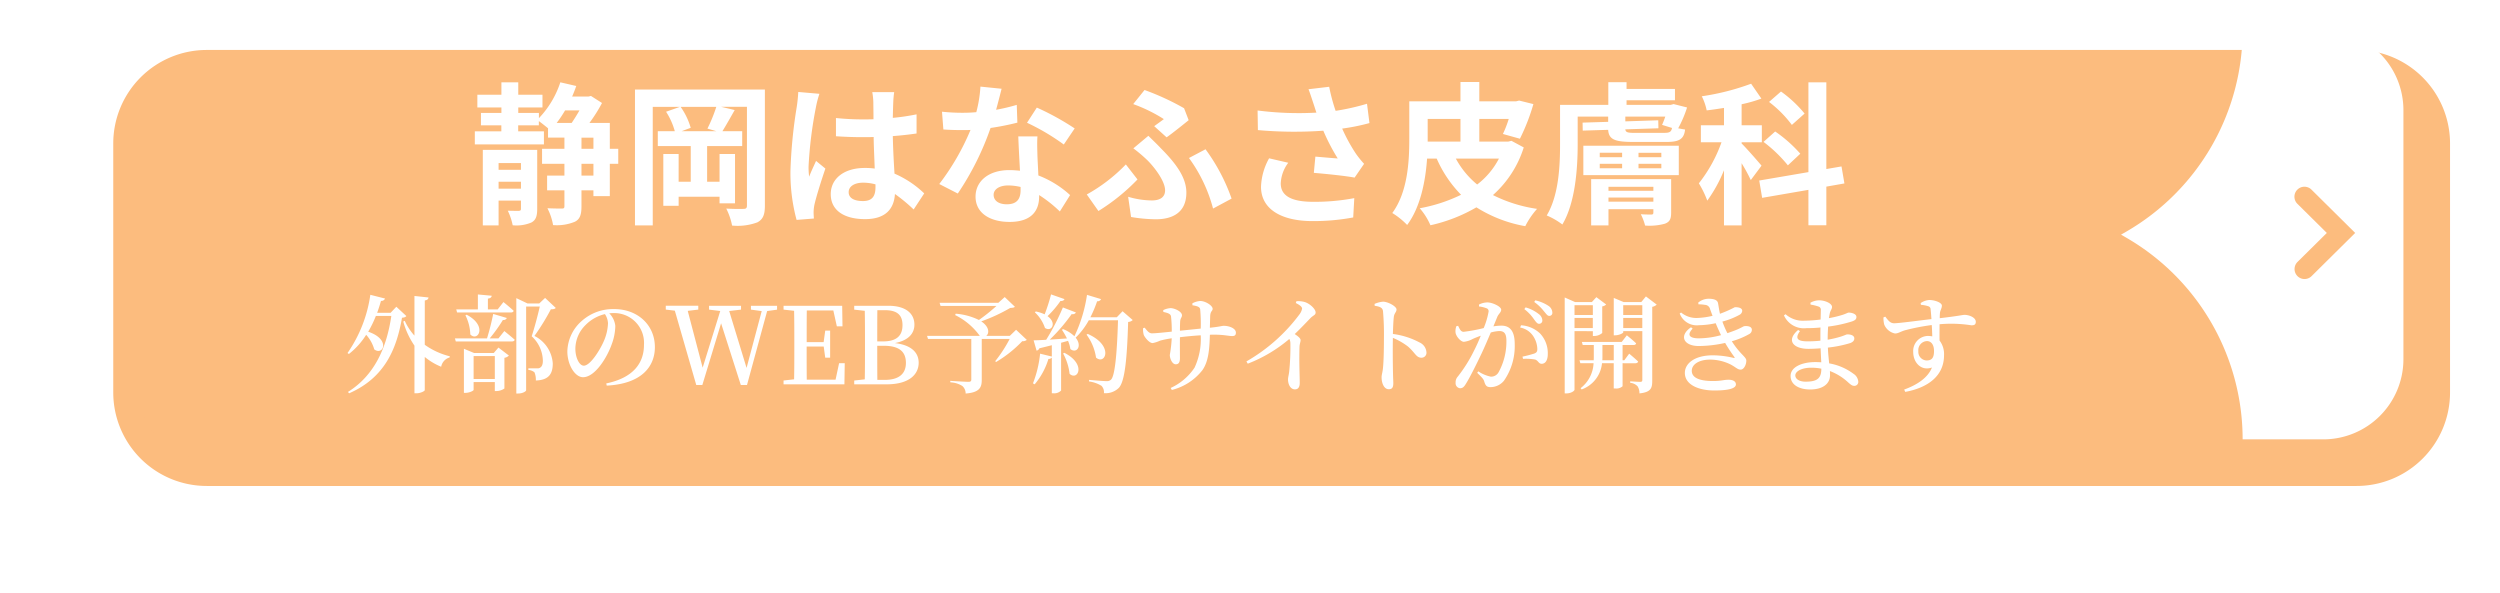 <svg xmlns="http://www.w3.org/2000/svg" xmlns:xlink="http://www.w3.org/1999/xlink" width="375.293" height="88.953" viewBox="0 0 375.293 88.953">
  <defs>
    <filter id="パス_474" x="9.5" y="0" width="365.793" height="80.452" filterUnits="userSpaceOnUse">
      <feOffset dx="5" dy="5" input="SourceAlpha"/>
      <feGaussianBlur stdDeviation="2.5" result="blur"/>
      <feFlood flood-color="#a8a8a8" flood-opacity="0.282"/>
      <feComposite operator="in" in2="blur"/>
      <feComposite in="SourceGraphic"/>
    </filter>
  </defs>
  <g id="グループ_19776" data-name="グループ 19776" transform="translate(0 -436.047)">
    <g id="グループ_172" data-name="グループ 172" transform="translate(-20 -122.236)">
      <rect id="長方形_1139" data-name="長方形 1139" width="375" height="54" transform="translate(20 593.236)" fill="#fff"/>
    </g>
    <g id="グループ_164" data-name="グループ 164" transform="translate(45.402 440.547)">
      <g transform="matrix(1, 0, 0, 1, -45.4, -4.5)" filter="url(#パス_474)">
        <path id="パス_474-2" data-name="パス 474" d="M-19.365,0H303.354a12.037,12.037,0,0,1,12.037,12.037V49.415a12.037,12.037,0,0,1-12.037,12.037H-19.365A12.037,12.037,0,0,1-31.4,49.415V12.037A12.037,12.037,0,0,1-19.365,0Z" transform="translate(45.4 4.5)" fill="#fcbc7e" stroke="#fcbc7e" stroke-width="4"/>
      </g>
      <path id="パス_469" data-name="パス 469" d="M372.391,120.844h0A34.972,34.972,0,0,1,354.9,151.13l-.762.44.762.439A34.972,34.972,0,0,1,372.391,182.3h12.1a12.037,12.037,0,0,0,12.037-12.037V132.88a12.036,12.036,0,0,0-12.037-12.036Z" transform="translate(-81.135 -120.844)" fill="#fff"/>
      <path id="パス_470" data-name="パス 470" d="M382.7,159.078a1.5,1.5,0,0,1-1.056-2.566l4.4-4.354-4.4-4.354a1.5,1.5,0,1,1,2.111-2.131l6.546,6.485-6.546,6.485A1.5,1.5,0,0,1,382.7,159.078Z" transform="translate(-82.15 -121.69)" fill="#fcbc7e"/>
    </g>
    <path id="パス_38020" data-name="パス 38020" d="M-115.112-11.648l-.864.912h-2.016c.208-.576.4-1.168.576-1.792a.577.577,0,0,0,.608-.352l-2.208-.56A20.25,20.25,0,0,1-122.44-4.7l.208.144a11.27,11.27,0,0,0,2.592-2.88,5.562,5.562,0,0,1,1.216,2.192c1.328,1.008,2.528-1.5-.912-2.656a16.262,16.262,0,0,0,1.152-2.368h2.32c-.672,4.608-2.448,8.88-6.512,11.408l.176.208c5.376-2.352,7.136-6.7,7.936-11.344.384-.032.544-.112.656-.256Zm4.272-.944c.416-.064.528-.224.56-.448l-2.112-.224v5.952a8.615,8.615,0,0,1-1.456-2.224l-.224.112a11.989,11.989,0,0,0,1.68,3.616V1.344h.3c.592,0,1.248-.32,1.248-.48V-4.112a9.238,9.238,0,0,0,2.464,1.472,1.772,1.772,0,0,1,1.264-1.392l.032-.176a11.036,11.036,0,0,1-3.76-1.728Zm4.848,1.808h8.064c.224,0,.384-.08.432-.256-.592-.544-1.536-1.312-1.536-1.312l-.864,1.1h-1.472v-1.616c.4-.048.544-.208.576-.432l-2.08-.192v2.24h-3.248Zm1.248.416a6.848,6.848,0,0,1,.736,2.88c1.136,1.168,2.64-1.28-.544-2.96ZM-103.512-.8V-4.24h3.184V-.8Zm3.024-3.9h-2.944l-1.536-.64V1.28h.224c.608,0,1.232-.32,1.232-.448V-.336h3.184V1.008h.224A2.148,2.148,0,0,0-98.888.624V-3.984a1.137,1.137,0,0,0,.672-.336l-1.568-1.2Zm.7-2.192H-101.1a23.377,23.377,0,0,0,1.984-2.768.544.544,0,0,0,.592-.3l-2.048-.608A36.446,36.446,0,0,1-101.5-6.9h-4.816l.128.464h8.416c.224,0,.384-.08.432-.256C-97.944-7.232-98.9-8-98.9-8Zm7.008-6.08-.88.832h-1.76l-1.68-.8V1.376h.272c.736,0,1.2-.352,1.2-.48V-11.68h2.048c-.3,1.36-.848,3.376-1.216,4.464a5.1,5.1,0,0,1,1.68,3.68c0,.576-.16.9-.448,1.056a.686.686,0,0,1-.384.08h-1.344v.24a1.634,1.634,0,0,1,.912.352,2.8,2.8,0,0,1,.208,1.232c1.9-.064,2.544-.944,2.544-2.56a4.994,4.994,0,0,0-2.752-4.128,34.612,34.612,0,0,0,2.464-4c.384,0,.608-.048.736-.208Zm9.44,3.856a7.335,7.335,0,0,1-.656,2.7c-.56,1.28-2,3.616-2.976,3.616-.656,0-1.264-1.168-1.264-2.56A5.056,5.056,0,0,1-86.712-8.9,6.049,6.049,0,0,1-83.8-10.544,2.693,2.693,0,0,1-83.336-9.12ZM-83.528.192C-78.232-.08-76.3-2.72-76.3-5.584c0-3.328-2.592-5.712-6.1-5.712a7.06,7.06,0,0,0-4.784,1.7,6.281,6.281,0,0,0-2.256,4.64c0,2.048,1.152,3.888,2.352,3.888,1.808,0,3.632-2.992,4.32-4.976a8.152,8.152,0,0,0,.528-2.72,3.142,3.142,0,0,0-.912-1.9c.208-.016.416-.032.608-.032a4.474,4.474,0,0,1,4.608,4.752c0,2.832-1.68,4.976-5.664,5.808ZM-57.96-11.792h-3.92v.576l1.616.224-2.272,8.528-2.608-8.544,1.776-.208v-.576h-4.8v.576l1.68.208L-69.128-2.5l-2.24-8.528,1.584-.192v-.576h-4.88v.576l1.36.16L-70.088.1h.912l2.816-9.264L-63.4.1h.928l3.024-11.1,1.488-.208Zm9.312,8.624L-49.176-.7H-53.5c-.016-1.584-.016-3.2-.016-4.976h2.56L-50.728-4h.736V-8.064h-.736l-.24,1.728h-2.544c0-1.648,0-3.216.016-4.752h3.984l.528,2.384h.848l-.048-3.088h-8.8v.576l1.584.176c.032,1.568.032,3.168.032,4.736v.816c0,1.6,0,3.184-.032,4.736l-1.584.176V0h9.136l.048-3.168Zm5.744,2.5c-.016-1.616-.016-3.264-.016-5.12h.96c2.32,0,3.344.864,3.344,2.576,0,1.664-1.1,2.544-3.168,2.544Zm1.12-10.464c1.824,0,2.656.7,2.656,2.24,0,1.632-.928,2.448-2.928,2.448h-.864c0-1.6,0-3.152.016-4.688Zm-4.592-.656v.576l1.584.176c.032,1.552.032,3.12.032,4.688v.784c0,1.632,0,3.232-.032,4.816l-1.584.176V0h4.848C-37.944,0-36.7-1.632-36.7-3.232c0-1.5-1.04-2.656-3.568-2.96,2.144-.416,2.928-1.536,2.928-2.768,0-1.648-1.264-2.832-3.9-2.832Zm24.3,3.6-.944.912h-3.536c.48-.368.48-1.36-.752-2.176a25.74,25.74,0,0,0,4.352-2.016c.384-.016.576-.048.7-.176L-23.784-13.1l-.96.864H-33.56l.144.464h8.4a27.248,27.248,0,0,1-2.64,2.112,9.65,9.65,0,0,0-3.488-.944l-.08.208a10.027,10.027,0,0,1,3.7,3.12h-7.92l.144.464h6.5v6.1c0,.224-.112.336-.416.336-.448,0-2.736-.144-2.736-.144V-.3a3.627,3.627,0,0,1,1.824.56,1.522,1.522,0,0,1,.48,1.12c2.1-.16,2.416-.928,2.416-2.032v-6.16h4.192a20.7,20.7,0,0,1-2.176,3.344l.144.112a18.387,18.387,0,0,0,3.92-3.12,1.007,1.007,0,0,0,.688-.192Zm5.248-5.312a26.413,26.413,0,0,1-.96,2.992,6.159,6.159,0,0,0-1.328-.432l-.144.128a5.694,5.694,0,0,1,1.52,2.352c1.008.656,1.824-.752.384-1.776a14.193,14.193,0,0,0,1.936-2.272c.352.016.544-.112.608-.288Zm1.808,8.864a8.354,8.354,0,0,1,.976,3.056c1.216,1.12,2.576-1.424-.784-3.152Zm8.928-6.336-.864.9H-10.92a17.991,17.991,0,0,0,1.008-2.4.565.565,0,0,0,.592-.32l-2.112-.64A21.629,21.629,0,0,1-13.32-7.216a5.08,5.08,0,0,0-1.7-1.072l-.176.1a10.676,10.676,0,0,1,.752,1.3c-.912.064-1.792.128-2.576.176a26.912,26.912,0,0,0,3.28-3.824c.352.048.56-.08.64-.256l-1.952-.752A34.388,34.388,0,0,1-17.56-6.688c-.8.048-1.472.08-1.888.08L-19-5.056a.565.565,0,0,0,.416-.352c.672-.16,1.3-.32,1.872-.464v1.7l-1.76-.432A16.918,16.918,0,0,1-19.544-.144l.256.144a10.7,10.7,0,0,0,2.064-3.808.667.667,0,0,0,.512-.208v5.36h.224A1.421,1.421,0,0,0-15.32.928V-6.24l1.04-.288A4.8,4.8,0,0,1-13.928-5.3c.928.752,1.84-.448.784-1.712h.016A11.149,11.149,0,0,0-11.16-9.616h4.384C-6.92-4.8-7.224-1.264-7.832-.7A.878.878,0,0,1-8.5-.48c-.416,0-1.76-.112-2.624-.192v.24A4.787,4.787,0,0,1-9.256.224a1.383,1.383,0,0,1,.368,1.1,2.838,2.838,0,0,0,2.24-.8c.9-.96,1.232-4.4,1.392-9.888a1.063,1.063,0,0,0,.688-.288ZM-11.5-7.456a7.624,7.624,0,0,1,1.424,3.44C-8.7-2.816-7.32-5.792-11.32-7.568ZM4.392-11.872c.736.128,1.12.24,1.168.624a23.934,23.934,0,0,1,.08,2.88c-.976.1-2.176.224-3.12.32,0-.544.016-1.1.032-1.392.048-.56.272-.576.272-.928,0-.56-1.12-1.072-1.712-1.072a2.938,2.938,0,0,0-1.1.3l.016.272c.72.16,1.072.288,1.152.656a19.246,19.246,0,0,1,.112,2.3c-.96.1-2.4.256-2.976.256-.432,0-.7-.368-1.088-.848l-.24.08A2.828,2.828,0,0,0-2.9-7.392c.16.352.8,1.2,1.328,1.2A4.786,4.786,0,0,0-.456-6.56a14.334,14.334,0,0,1,1.744-.352A20.294,20.294,0,0,1,1-4.416c0,.56.368,1.408.88,1.408.448,0,.64-.288.64-.928,0-.624-.016-1.84,0-3.136.9-.112,2.048-.224,3.12-.288A10.158,10.158,0,0,1,4.712-2.5,8.607,8.607,0,0,1,1.128.544l.176.3A8.4,8.4,0,0,0,5.88-2.112C6.824-3.424,6.952-5.328,7.016-7.44c.224-.016.448-.016.656-.016,1.44,0,2.176.208,2.672.208.368,0,.576-.1.576-.512,0-.64-.992-1.024-1.808-1.024-.336,0-.512.128-2.1.288.016-.56.032-1.2.048-1.76.048-.8.368-.72.368-1.088,0-.464-1.056-1.168-1.872-1.168a2.939,2.939,0,0,0-1.168.352Zm15.52-.336c.576.288.944.56.944.848a2.129,2.129,0,0,1-.432.912A26.085,26.085,0,0,1,12.5-3.44L12.7-3.1a21.583,21.583,0,0,0,6.24-3.712,1.37,1.37,0,0,1,.16.656A36.246,36.246,0,0,1,18.92-1.9c-.064.528-.176.864-.176,1.168,0,.688.336,1.488,1.04,1.488.48,0,.72-.336.72-.976,0-.88-.112-3.248-.032-5.472.032-.432.16-.688.16-.944,0-.272-.384-.576-.88-.912.976-.928,1.776-1.792,2.352-2.384.448-.464.784-.448.784-.864,0-.5-.848-1.312-1.616-1.552a3.443,3.443,0,0,0-1.264-.128Zm11.84.416c.736.112,1.168.256,1.248.784a38.986,38.986,0,0,1,.144,3.952c0,1.072-.016,3.424-.144,4.608-.064.672-.208,1.008-.208,1.392,0,.912.384,1.792,1.072,1.792.512,0,.688-.272.688-.928,0-.24-.032-.752-.048-1.536-.032-1.52-.048-3.84-.016-5.248a10.118,10.118,0,0,1,2.24,1.28c1.12.96,1.248,1.7,2.048,1.7a.743.743,0,0,0,.752-.8,1.749,1.749,0,0,0-1.056-1.5,11.556,11.556,0,0,0-3.984-1.264c.032-.928.064-1.92.144-2.592.08-.56.4-.688.4-1.088,0-.464-1.28-1.168-2.032-1.168a4.024,4.024,0,0,0-1.264.336Zm22.464.5A6.539,6.539,0,0,1,55.672-9.76c.288.384.48.672.752.672a.483.483,0,0,0,.5-.512,1.23,1.23,0,0,0-.512-.928,5.681,5.681,0,0,0-2-1.024Zm-4.064,1.184c.192-.48.592-.688.592-1.1,0-.48-1.344-1.088-2.048-1.088a2.813,2.813,0,0,0-1.28.32v.288a4.365,4.365,0,0,1,1.2.3.464.464,0,0,1,.24.464,11.506,11.506,0,0,1-.736,2.48,24.06,24.06,0,0,1-3.008.56c-.432,0-.592-.416-.832-.9l-.256.048A2.021,2.021,0,0,0,43.9-7.712c.128.592.8,1.328,1.248,1.328a3.6,3.6,0,0,0,1.3-.416c.3-.144.752-.32,1.232-.5-.3.752-.64,1.52-.992,2.208a21.613,21.613,0,0,1-2.464,3.936,1.257,1.257,0,0,0-.32.912.755.755,0,0,0,.656.832c.352,0,.576-.144.88-.656.624-.992,1.536-2.832,2.336-4.512.448-.944.96-2.144,1.408-3.2A5.672,5.672,0,0,1,50.456-8c.8,0,1.072.464,1.072,1.456a9.531,9.531,0,0,1-1.168,4.72,1.279,1.279,0,0,1-1.168.672,5.228,5.228,0,0,1-1.888-.8l-.16.224c.832.8.944.976,1.04,1.248.192.656.368.9.96.9a2.625,2.625,0,0,0,2.016-.96,9.1,9.1,0,0,0,1.616-5.52c0-2.032-.784-2.752-2.016-2.752a8.168,8.168,0,0,0-1.184.112Zm3.44,1.584A3.007,3.007,0,0,1,55.576-7.2a3.681,3.681,0,0,1,.592,1.84c.016.432-.1.592-.448.736a17.191,17.191,0,0,1-1.776.464l.08.336a7.9,7.9,0,0,1,1.808.1c.5.16.5.64,1.008.64.608-.016.9-.64.9-1.456a4.307,4.307,0,0,0-1.152-3.088A4.527,4.527,0,0,0,53.72-8.864Zm2.112-3.84a6.826,6.826,0,0,1,1.456,1.392c.336.384.512.7.8.7a.451.451,0,0,0,.464-.512,1.244,1.244,0,0,0-.576-.992,5.843,5.843,0,0,0-1.984-.832Zm8.8.48v1.472H61.752v-1.472Zm-2.752,3.44v-1.52H64.5v1.52Zm2.752.464v.72h.224a1.841,1.841,0,0,0,1.184-.448V-11.7a1.021,1.021,0,0,0,.592-.288l-1.472-1.1-.672.736H61.832L60.28-13.04V1.36h.256c.688,0,1.216-.368,1.216-.56V-7.984Zm1.424,4.368c.016-.192.016-.368.016-.544V-5.9h1.7v2.288Zm4.944.448c.224,0,.384-.08.432-.256-.512-.5-1.344-1.184-1.344-1.184l-.736.992h-.256V-5.9h1.616c.224,0,.384-.08.416-.256-.528-.512-1.392-1.2-1.392-1.2l-.768.992H62.856l.128.464h1.664V-4.16c0,.176,0,.368-.016.544H62.5l.128.448h1.984A5.007,5.007,0,0,1,62.664.576l.16.192A4.65,4.65,0,0,0,65.88-3.168h1.76V.624h.24A1.417,1.417,0,0,0,68.968.288V-3.168Zm-1.808-5.28v-1.52h2.864v1.52Zm2.864-3.44v1.472H69.064v-1.472Zm.544-1.312-.7.848h-2.64l-1.488-.624V-7.36h.208c.592,0,1.216-.32,1.216-.448v-.176h2.864V-.672c0,.208-.064.3-.32.3s-1.5-.08-1.5-.08v.224A1.736,1.736,0,0,1,71.224.3,1.948,1.948,0,0,1,71.5,1.36c1.712-.176,1.92-.784,1.92-1.872v-11.12a1.316,1.316,0,0,0,.672-.336Zm7.888,1.184a5.972,5.972,0,0,1,.96.08.827.827,0,0,1,.784.64c.112.32.24.656.368,1.008a11.744,11.744,0,0,1-2.24.32,3.6,3.6,0,0,1-2.48-.816l-.208.144a2.733,2.733,0,0,0,2.9,1.76,12.5,12.5,0,0,0,2.5-.3c.256.64.544,1.248.8,1.792a12.925,12.925,0,0,1-3.3.48c-1.552,0-1.792-.576-.96-1.456l-.24-.208c-1.888,1.3-1.072,2.816,1.136,2.816a18.5,18.5,0,0,0,3.984-.464,23.975,23.975,0,0,0,1.376,2.1c.08.144.08.208-.128.144a13.707,13.707,0,0,0-3.088-.384c-2.816,0-4.208,1.264-4.208,2.64,0,1.808,2.128,2.64,4.416,2.64,1.888,0,3.248-.24,3.248-.912,0-.48-.48-.7-1.088-.7-.8,0-1.024.192-2.368.192-1.408,0-3.168-.24-3.168-1.536,0-.976,1.1-1.68,2.752-1.68a7.025,7.025,0,0,1,3.088.736c.8.432,1.04.768,1.5.768s.848-.7.848-1.36c0-.544-.96-.96-2.176-2.9A11.583,11.583,0,0,0,87.96-7.536a.723.723,0,0,0,.416-.64c0-.5-.576-.608-1.1-.56-.192,0-.5.32-1.9.816l-.672.24a13.339,13.339,0,0,1-.752-1.744,10.959,10.959,0,0,0,2.56-1.008.728.728,0,0,0,.416-.592c0-.464-.592-.56-1.1-.56a17.5,17.5,0,0,1-2.24.992c-.128-.56-.208-1.168-.288-1.568-.08-.544-.7-.688-1.456-.688a2.457,2.457,0,0,0-1.52.576ZM96.44-.4C95.5-.4,94.9-.8,94.9-1.344c0-.608.96-1.152,2.384-1.152a7.779,7.779,0,0,1,1.52.144C98.808-.88,98.168-.4,96.44-.4Zm.752-11.568a6.754,6.754,0,0,1,1.184.288.488.488,0,0,1,.352.544c0,.192-.016.72-.032,1.408a21.284,21.284,0,0,1-2.48.176,3.885,3.885,0,0,1-2.784-.976l-.24.176a3.278,3.278,0,0,0,3.36,1.92c.72,0,1.44-.032,2.128-.1-.016.432-.016.864-.016,1.28v.7a18.729,18.729,0,0,1-1.9.1c-1.456,0-2-.368-1.168-1.536L95.32-8.16c-1.872,1.6-.672,2.832,1.52,2.832.608,0,1.248-.032,1.856-.08.032.768.064,1.488.1,2.1-.288-.016-.576-.032-.88-.032-2.08,0-3.728.768-3.728,2.08,0,1.3,1.232,2.032,2.944,2.032,1.84,0,2.976-.816,2.976-2.144,0-.208,0-.416-.016-.624a8.462,8.462,0,0,1,2.784,1.744c.352.3.544.48.88.48a.588.588,0,0,0,.592-.672,1.548,1.548,0,0,0-.736-1.152,8.518,8.518,0,0,0-3.632-1.552c-.064-.688-.16-1.456-.192-2.368a17.974,17.974,0,0,0,3.392-.688c.336-.144.576-.336.576-.688,0-.448-.528-.608-1.056-.608-.144,0-.4.16-1.024.352a14.759,14.759,0,0,1-1.92.448c0-.72.032-1.376.064-1.968A20.13,20.13,0,0,0,103.4-9.44c.4-.144.672-.288.672-.672,0-.48-.736-.656-1.152-.656-.16,0-.4.176-.976.352a16.161,16.161,0,0,1-2,.48c.048-.32.1-.576.144-.784.1-.4.32-.576.32-.9,0-.528-1.056-.992-1.936-.992a2.7,2.7,0,0,0-1.312.368Zm17.424,8.384a1.292,1.292,0,0,1-1.248-1.408,1.356,1.356,0,0,1,1.28-1.5c.688,0,1.072.592,1.072,1.488C115.72-4,115.4-3.584,114.616-3.584Zm-.864-8.352a4.678,4.678,0,0,1,1.088.208.469.469,0,0,1,.368.48c.048.368.08.88.128,1.456-1.84.208-4.976.64-5.632.624-.56-.016-.832-.384-1.3-.992l-.272.112a4,4,0,0,0,.112,1.072,2.244,2.244,0,0,0,1.616,1.344c.512,0,.832-.3,1.568-.5a32.687,32.687,0,0,1,3.952-.768c.048.64.064,1.264.08,1.7a3.963,3.963,0,0,0-.656-.064,2.259,2.259,0,0,0-2.208,2.4c0,1.616,1.216,2.912,2.816,2.336C114.808-.992,113.192.08,111.24.784l.16.352c3.328-.608,5.824-2.352,5.824-5.5a3.339,3.339,0,0,0-.672-2.208c-.016-.784,0-1.68,0-2.448a19.475,19.475,0,0,1,4.784.16c.416,0,.656-.1.656-.528,0-.64-.976-1.04-1.7-1.04-.288,0-.9.176-3.712.5,0-.336.016-.608.032-.784.032-.4.288-.688.288-1.1,0-.464-1.088-.848-1.888-.848a2.627,2.627,0,0,0-1.3.464Z" transform="translate(174.609 493.742)" fill="#fff"/>
    <path id="パス_38019" data-name="パス 38019" d="M-99.153-3.519V-4.554h3.358v1.035Zm3.358-3.841v1.012h-3.358V-7.36Zm2.438-1.978h-8.165V2h2.369V-1.725h3.358V-.506c0,.23-.069.3-.322.322-.23,0-.966,0-1.656-.023a9.059,9.059,0,0,1,.736,2.185,5.684,5.684,0,0,0,2.806-.414c.69-.368.874-.989.874-2.047Zm8.441,3.864H-86.71V-7.245h1.794Zm-1.794-5.7h1.794V-9.5H-86.71Zm-.3-4.094c-.368.644-.782,1.311-1.173,1.886h-2.254a16.821,16.821,0,0,0,1.265-1.886ZM-81.19-9.5h-1.265v-3.887h-3.059a22.869,22.869,0,0,0,1.886-2.99l-1.656-1.058-.391.092h-2.438q.345-.793.621-1.587l-2.392-.552A14.2,14.2,0,0,1-93.1-14.1v-.782h-3.1v-.828h3.634v-1.909h-3.634v-1.863h-2.53v1.863h-3.611v1.909h3.611v.828H-101.8v1.863h3.059v.9h-3.979v1.955h10.373v-1.955h-3.864v-.9h3.1v-.644c.437.322.989.759,1.38,1.081v1.4h2.461V-9.5h-3.358v2.254h3.358v1.771h-2.6v2.208h2.6V-.9c0,.3-.092.368-.368.368-.322,0-1.219,0-2.185-.046a8.879,8.879,0,0,1,.851,2.53A7.091,7.091,0,0,0-87.7,1.449c.782-.391.989-1.1.989-2.323V-3.266h1.794v.874h2.461V-7.245h1.265Zm14.72-2.645h-5.2l1.357-.506A10.384,10.384,0,0,0-71.829-15.8h5.359A23.085,23.085,0,0,1-67.8-12.535Zm7.291-6.256h-19.5V2h2.668V-15.8h4.094l-2.093.736A10.593,10.593,0,0,1-72.7-12.144h-2.553v2.231h4.945v5.359h-1.817V-8.717h-2.3V-.943h2.3V-2.3h6.141v.989h2.323V-8.717h-2.323v4.163H-67.85V-9.913h5.267v-2.231H-65.55c.529-.851,1.2-2.047,1.84-3.174l-2.024-.483h3.864V-.989c0,.391-.138.506-.506.506-.368.023-1.541.023-2.6-.046A9.878,9.878,0,0,1-64.1,2.024a8.561,8.561,0,0,0,3.795-.483c.851-.46,1.127-1.15,1.127-2.507ZM-46.6-2.99c0-.874.874-1.426,2.185-1.426a7.1,7.1,0,0,1,1.84.253v.414c0,1.357-.483,2.093-1.886,2.093C-45.678-1.656-46.6-2.047-46.6-2.99Zm6.831-15.019h-3.289a9.767,9.767,0,0,1,.161,1.518c0,.483.023,1.426.023,2.553-.529.023-1.081.023-1.61.023a38.323,38.323,0,0,1-4.025-.207v2.737c1.357.092,2.668.138,4.025.138.529,0,1.081,0,1.633-.023.023,1.633.115,3.312.161,4.738a10.232,10.232,0,0,0-1.495-.092c-3.128,0-5.106,1.61-5.106,3.933,0,2.415,1.978,3.749,5.152,3.749,3.105,0,4.347-1.564,4.485-3.772A24.125,24.125,0,0,1-36.846-.391l1.587-2.415a15.053,15.053,0,0,0-4.462-2.967c-.092-1.564-.207-3.4-.253-5.635,1.265-.092,2.461-.23,3.565-.391v-2.875a31.513,31.513,0,0,1-3.565.529c.023-1.012.046-1.863.069-2.369A14.4,14.4,0,0,1-39.767-18.009Zm-11.224.253-3.174-.276a21.94,21.94,0,0,1-.23,2.254,72.839,72.839,0,0,0-.943,9.591,27.014,27.014,0,0,0,.92,7.36l2.6-.207c-.023-.322-.046-.713-.046-.943a6.419,6.419,0,0,1,.115-1.081c.276-1.242,1.012-3.588,1.656-5.474l-1.4-1.15c-.345.782-.736,1.564-1.035,2.369a10.872,10.872,0,0,1-.092-1.495,61.4,61.4,0,0,1,1.1-8.9A14.934,14.934,0,0,1-50.991-17.756Zm27.347-.759-3.174-.322A19.341,19.341,0,0,1-27.439-15c-.713.069-1.4.092-2.093.092a29.056,29.056,0,0,1-3.059-.161l.207,2.668c.989.069,1.932.092,2.875.092.391,0,.782,0,1.2-.023a36.237,36.237,0,0,1-4.692,8.119l2.783,1.426A42.379,42.379,0,0,0-25.3-12.627a39.9,39.9,0,0,0,4.025-.8l-.092-2.668a28.2,28.2,0,0,1-3.1.736C-24.127-16.606-23.828-17.779-23.644-18.515ZM-24.84-2.6c0-.805.851-1.4,2.185-1.4a8.263,8.263,0,0,1,1.863.23v.46c0,1.265-.483,2.139-2.07,2.139C-24.127-1.173-24.84-1.748-24.84-2.6Zm6.578-8.763h-2.875c.046,1.4.161,3.45.253,5.152-.529-.046-1.035-.092-1.587-.092-3.2,0-5.083,1.725-5.083,3.979,0,2.53,2.254,3.8,5.106,3.8,3.266,0,4.439-1.656,4.439-3.8v-.23A19.5,19.5,0,0,1-14.9-.092l1.541-2.461A15.041,15.041,0,0,0-18.124-5.5c-.046-1.15-.115-2.254-.138-2.921C-18.285-9.43-18.331-10.4-18.262-11.362Zm3.956,1.219,1.633-2.415a39.619,39.619,0,0,0-5.681-3.128l-1.472,2.277A33.2,33.2,0,0,1-14.306-10.143ZM-.736-12.9l1.863,1.679c.92-.644,2.691-2.07,3.312-2.576l-.69-1.794a38.084,38.084,0,0,0-5.934-2.737l-1.7,2.116a23.161,23.161,0,0,1,4.6,2.254C.391-13.708-.184-13.294-.736-12.9ZM-4.646-2.3-4.209.736a23.583,23.583,0,0,0,3.726.345c2.369,0,4.577-.92,4.577-4,0-2.139-1.357-4.186-3.841-6.67-.575-.621-1.173-1.173-1.863-1.863L-3.864-9.568A22.032,22.032,0,0,1-1.725-7.751C-.69-6.716.9-4.646.9-3.266c0,1.081-.828,1.518-2,1.518A12.68,12.68,0,0,1-4.646-2.3ZM8.1-.529l2.783-1.495A28.208,28.208,0,0,0,6.969-9.43L4.485-8.119A22.6,22.6,0,0,1,8.1-.529ZM-3.243-4.9-4.991-7.153a24.808,24.808,0,0,1-5.865,4.508L-9.108-.161A29.912,29.912,0,0,0-3.243-4.9Zm26.4-11.431c.138.391.276.874.46,1.4a48.148,48.148,0,0,1-8.832-.322l.046,2.944a61.676,61.676,0,0,0,9.821.092A30.222,30.222,0,0,0,26.818-8.05c-.713-.046-2.231-.184-3.358-.276l-.23,2.438c1.932.161,4.83.46,6.118.713l1.426-2.07a14.5,14.5,0,0,1-1.242-1.541,25.192,25.192,0,0,1-2.047-3.749,30.589,30.589,0,0,0,4.094-.828l-.368-2.9A34.636,34.636,0,0,1,26.5-15.2a26.9,26.9,0,0,1-.966-3.611l-3.105.368C22.724-17.687,22.977-16.859,23.161-16.33ZM19.389-7.406l-2.875-.667A9.414,9.414,0,0,0,15.3-3.8c0,3.312,2.967,5.129,7.659,5.152A32.447,32.447,0,0,0,29.141.805l.161-2.9a31.766,31.766,0,0,1-6.164.552c-3.151,0-4.876-.828-4.876-2.76A5.541,5.541,0,0,1,19.389-7.406Zm31.625-.621A11.624,11.624,0,0,1,47.748-4.14a13.037,13.037,0,0,1-3.2-3.887ZM40.319-10.948v-3.036h4.922v3.4H40.319Zm12.581.253-.506.115H48.07v-3.4h4.416a16,16,0,0,1-.874,2.254l2.553.713a30.291,30.291,0,0,0,2.024-5.2l-2.139-.529-.46.115H48.07v-2.9H45.241v2.9H37.559v5.681c0,3.312-.23,7.935-2.553,11.086a11.071,11.071,0,0,1,2.231,1.794c2-2.668,2.76-6.6,2.99-9.959h1.449A18.018,18.018,0,0,0,45.333-2.6a23.718,23.718,0,0,1-6.21,2.024,9.569,9.569,0,0,1,1.61,2.553,23.969,23.969,0,0,0,6.9-2.691A20.38,20.38,0,0,0,54.97,2.116a11.8,11.8,0,0,1,1.771-2.6,21.577,21.577,0,0,1-6.624-2.07A15.925,15.925,0,0,0,54.74-9.706ZM67.459-1.564v-.621H74.2v.621ZM74.2-3.8v.6H67.459v-.6Zm2.668-1.15H64.86V2h2.6V-.437H74.2V.046c0,.253-.092.322-.322.322-.207,0-.943,0-1.564-.046a8.388,8.388,0,0,1,.644,1.7,8.7,8.7,0,0,0,2.967-.276c.713-.276.943-.667.943-1.7Zm-10.718-2.3h3.358v.667H66.148Zm0-1.656h3.358v.667H66.148Zm9.246.667H71.967V-8.9h3.427Zm0,1.656H71.967v-.667h3.427ZM63.687-5.543H78.016V-9.959H63.687Zm7.751-6.348c-1.081,0-1.4-.069-1.449-.529l4.968-.161-.023-1.2-4.945.161v-.713h6c-.161.46-.322.9-.483,1.242l1.495.46c-.115.6-.391.736-1.15.736Zm5.8-4.324-.414.115H70.173v-.69h7.268v-1.7H70.173V-19.5H67.436v3.4H60.191v5.888c0,3.174-.161,7.636-2,10.718a10.763,10.763,0,0,1,2.346,1.357c1.978-3.312,2.3-8.533,2.3-12.052v-4.14h4.577v.782l-3.841.115.023,1.2,3.818-.115c.092,1.495,1.081,1.817,3.795,1.817h4.968c1.886,0,2.622-.414,2.783-1.863-.322-.046-.667-.115-1.035-.184a18.01,18.01,0,0,0,1.334-3.128ZM96.9-14.789A18.364,18.364,0,0,0,93.357-18.1l-1.794,1.564a17.254,17.254,0,0,1,3.427,3.45Zm-.644,6.026A20.266,20.266,0,0,0,92.483-12.1l-1.748,1.564a20.719,20.719,0,0,1,3.657,3.519ZM90.436-6.969C90-7.5,88.113-9.66,87.446-10.3v-.184h3.036v-2.553H87.446v-3.151a20.509,20.509,0,0,0,2.967-.851l-1.541-2.231a36.53,36.53,0,0,1-7.406,1.886,8.275,8.275,0,0,1,.736,2.116c.851-.092,1.7-.23,2.6-.368v2.6H81.328v2.553h3.1a21.573,21.573,0,0,1-3.4,6.164,15.086,15.086,0,0,1,1.265,2.6A21.406,21.406,0,0,0,84.8-6.279V2h2.645V-7.337a24.919,24.919,0,0,1,1.38,2.53ZM102.879-4.3l-.437-2.553-2.277.391V-19.481H97.474V-6L90.091-4.738l.437,2.6,6.946-1.2V1.978h2.691v-5.8Z" transform="translate(174 467.885)" fill="#fff"/>
  </g>
</svg>
